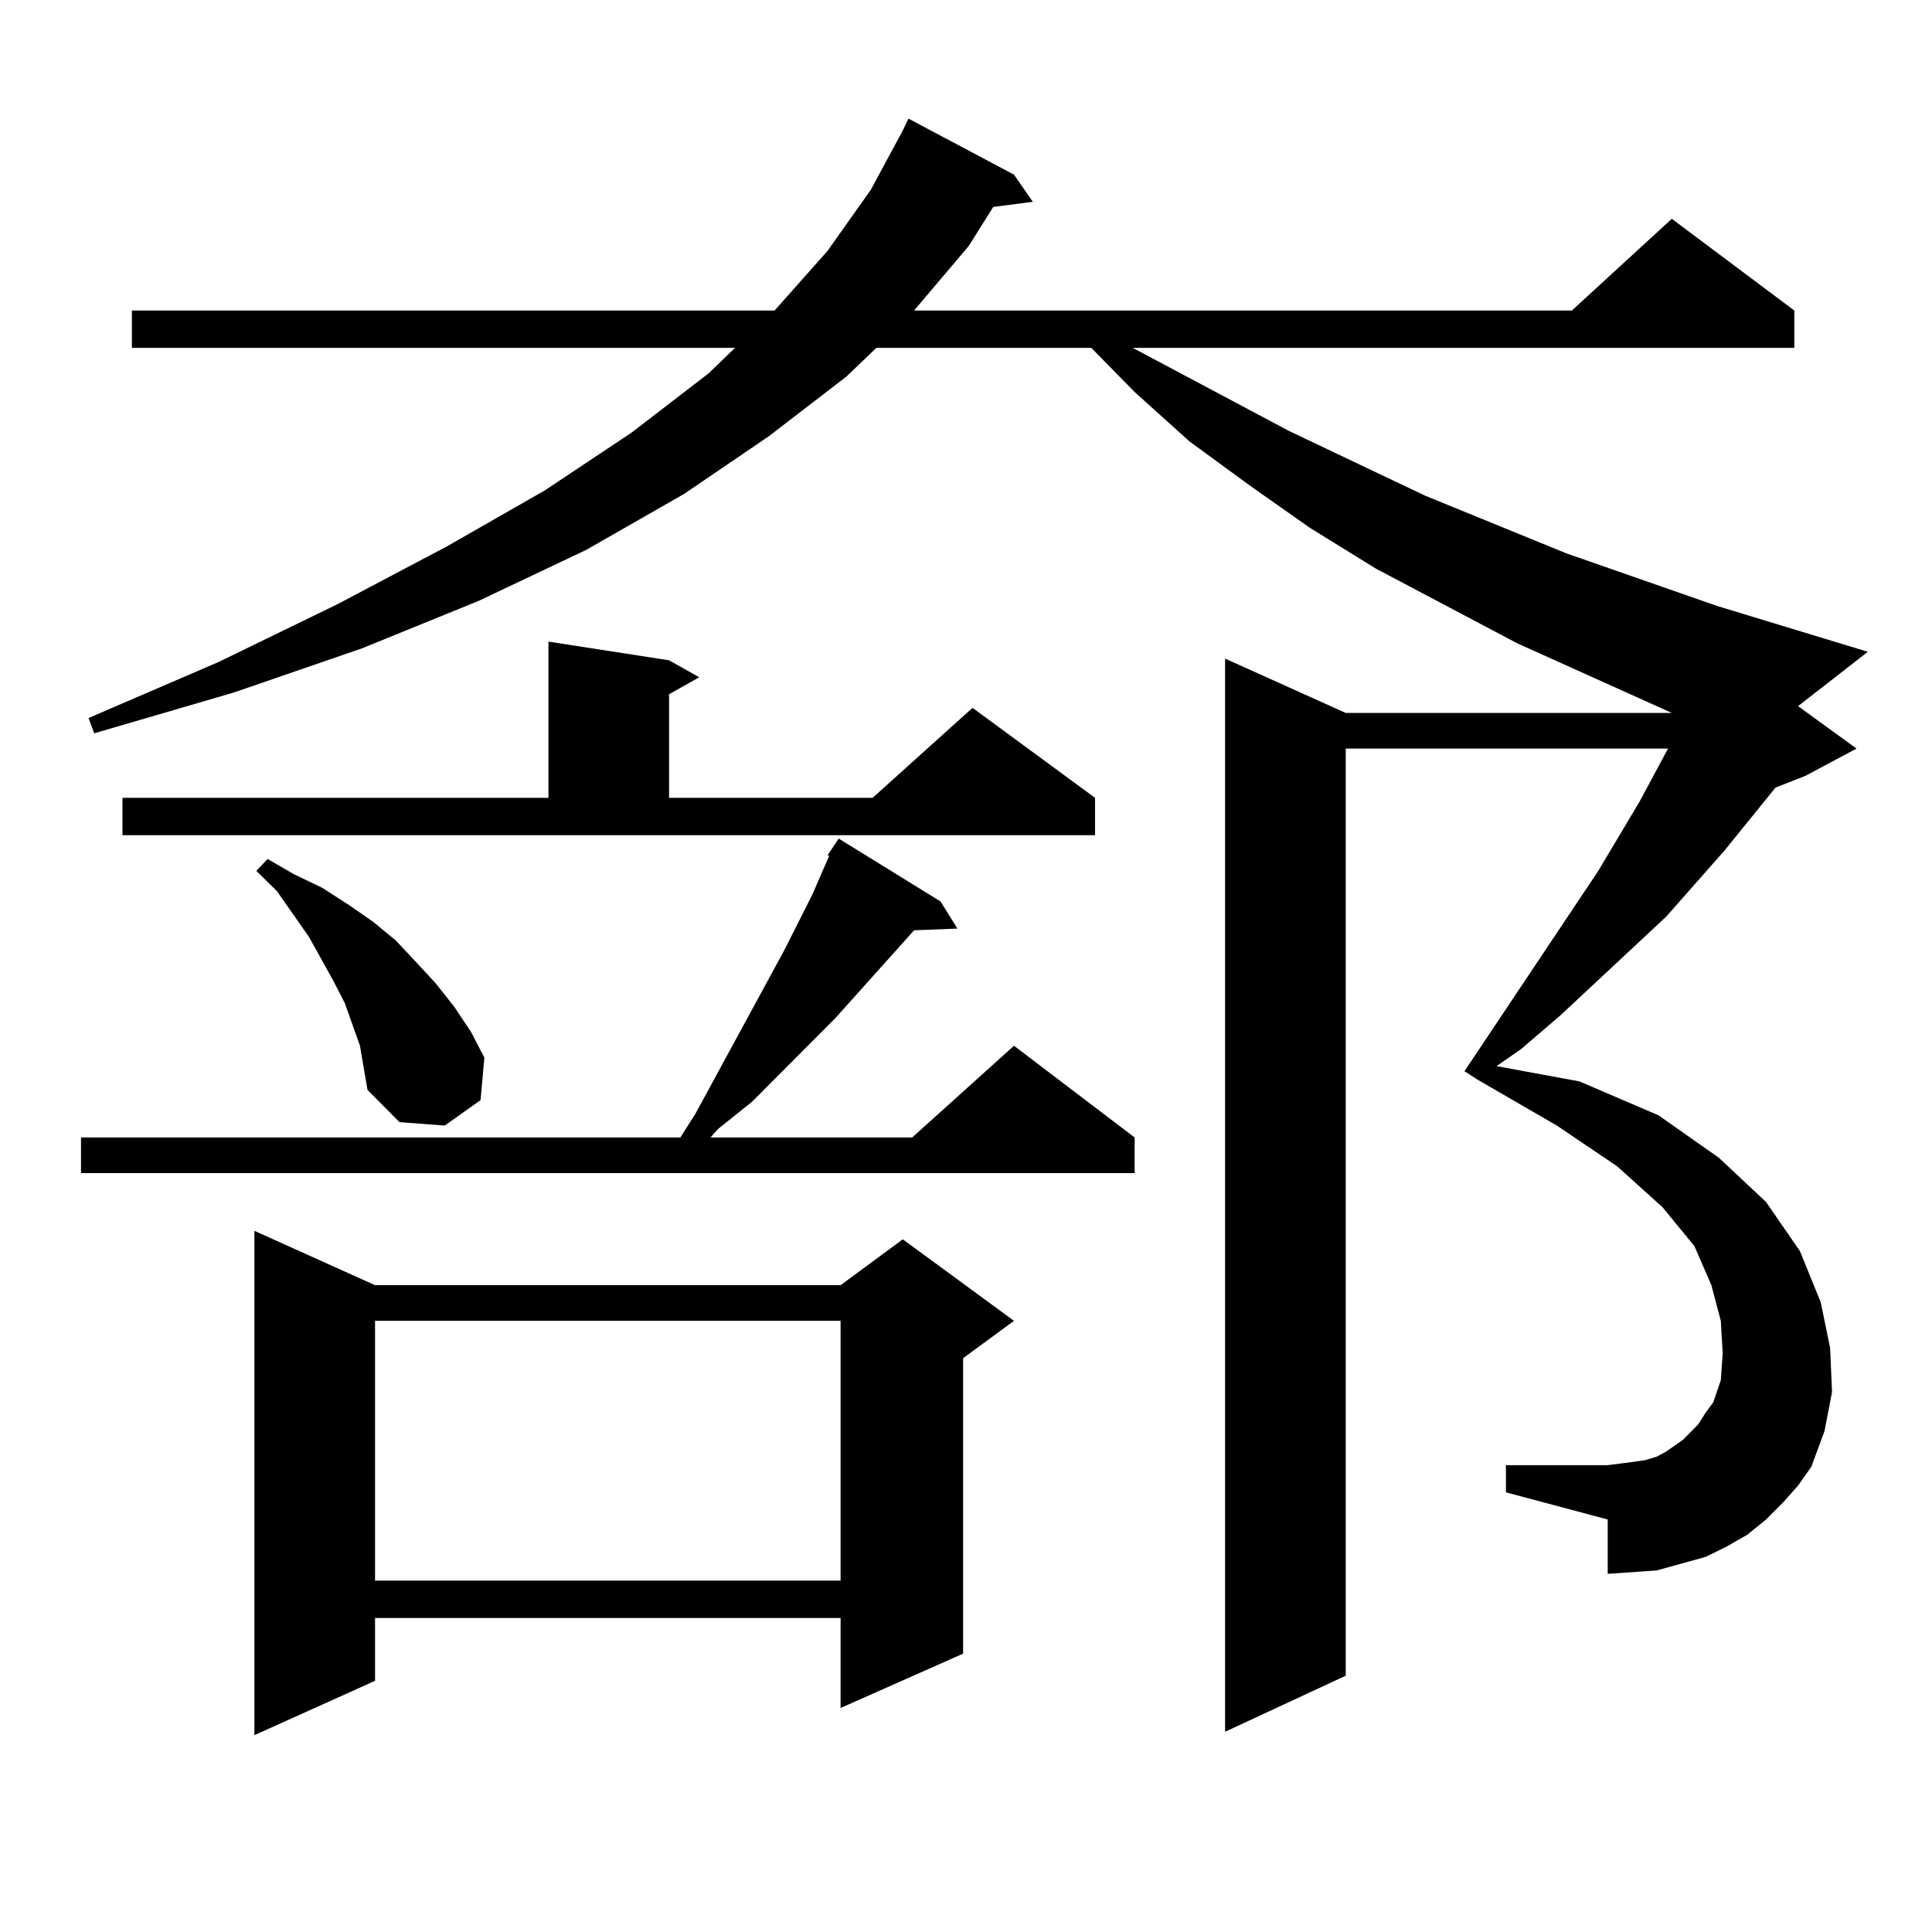 <?xml version="1.0" encoding="utf-8"?>
<!-- Generator: Adobe Illustrator 16.0.0, SVG Export Plug-In . SVG Version: 6.00 Build 0)  -->
<!DOCTYPE svg PUBLIC "-//W3C//DTD SVG 1.1//EN" "http://www.w3.org/Graphics/SVG/1.1/DTD/svg11.dtd">
<svg version="1.1" id="图层_1" xmlns="http://www.w3.org/2000/svg" xmlns:xlink="http://www.w3.org/1999/xlink" x="0px" y="0px"
	 width="1000px" height="1000px" viewBox="0 0 1000 1000" enable-background="new 0 0 1000 1000" xml:space="preserve">
<path d="M486.793,466.57l8.78,14.063l-22.438,0.879l-40.975,45.703l-42.926,43.066l-17.561,14.063l-3.902,4.395h104.388
	l52.682-47.461l62.438,47.461v18.457H41.926v-18.457h310.236l7.805-12.305l45.853-84.375l14.634-29.004l8.78-20.215h-0.976
	l5.854-8.789L486.793,466.57z M922.88,777.703l-8.78,8.789l-9.756,7.91l-10.731,6.152l-10.731,5.273l-12.683,3.516l-12.683,3.516
	l-12.683,0.879l-12.683,0.879v-28.125l-52.682-14.063v-14.063h52.682l6.829-0.879l6.829-0.879l5.854-0.879l5.854-1.758l4.878-2.637
	l8.78-6.152l7.805-7.91l3.902-6.152l3.902-5.273l3.902-11.426l0.976-14.063l-0.976-16.699l-4.878-18.457l-8.78-20.215
	l-16.585-20.215l-23.414-21.094l-31.219-21.094l-40.975-23.73l-6.829-4.395l69.267-103.711l21.463-36.035l14.634-27.246H696.544
	v479.883l-62.438,29.004V340.887l62.438,28.125H865.32l-79.998-36.035l-73.169-38.672l-34.146-21.094l-31.219-21.973l-31.219-22.852
	l-28.292-25.488l-22.438-22.852H453.623l-15.609,14.941l-39.999,30.762l-43.901,29.883l-50.73,29.004l-55.608,26.367l-60.486,24.609
	l-66.34,22.852l-72.193,21.094l-2.927-7.91l67.315-29.004l61.462-29.883l56.584-29.883l50.73-29.004l44.877-29.883l39.999-30.762
	l13.658-13.184H68.267v-19.336h332.674l27.316-30.762l22.438-31.641l16.585-30.762l2.927-6.152l54.633,29.004l9.756,14.063
	l-20.487,2.637l-12.683,20.215l-28.292,33.398h340.479l51.706-47.461l63.413,47.461v19.336H586.303l80.974,43.066l70.242,33.398
	l73.169,29.883l78.047,27.246l78.047,23.73l-36.097,28.125l30.243,21.973l-26.341,14.063l-15.609,6.152l-26.341,32.52
	l-30.243,34.277l-54.633,50.977l-20.487,17.578l-12.683,8.789l42.926,7.91l40.975,17.578l31.219,21.973l24.39,22.852l17.561,25.488
	l10.731,26.367l4.878,23.73l0.976,22.852l-3.902,20.215l-6.829,18.457l-6.829,9.668L922.88,777.703z M63.389,412.957h220.482
	v-80.859l62.438,9.668l15.609,8.789l-15.609,8.789v53.613h105.363l51.706-46.582l63.413,46.582v19.336H63.389V412.957z
	 M194.118,665.203h240.969l32.194-23.73l57.56,42.188L498.5,702.996v152.93l-63.413,28.125v-46.582H194.118v32.52l-62.438,28.125
	V637.078L194.118,665.203z M186.313,541.277l-7.805-21.973l-5.854-11.426l-12.683-22.852l-16.585-23.73l-10.731-10.547l5.854-6.152
	l13.658,7.91l14.634,7.031l13.658,8.789l12.683,8.789l11.707,9.668l10.731,11.426l9.756,10.547l9.756,12.305l8.78,13.184
	l6.829,13.184l-1.951,21.973l-18.536,13.184l-23.414-1.758l-16.585-16.699l-1.951-11.426L186.313,541.277z M194.118,683.66v134.473
	h240.969V683.66H194.118z"/>
</svg>
